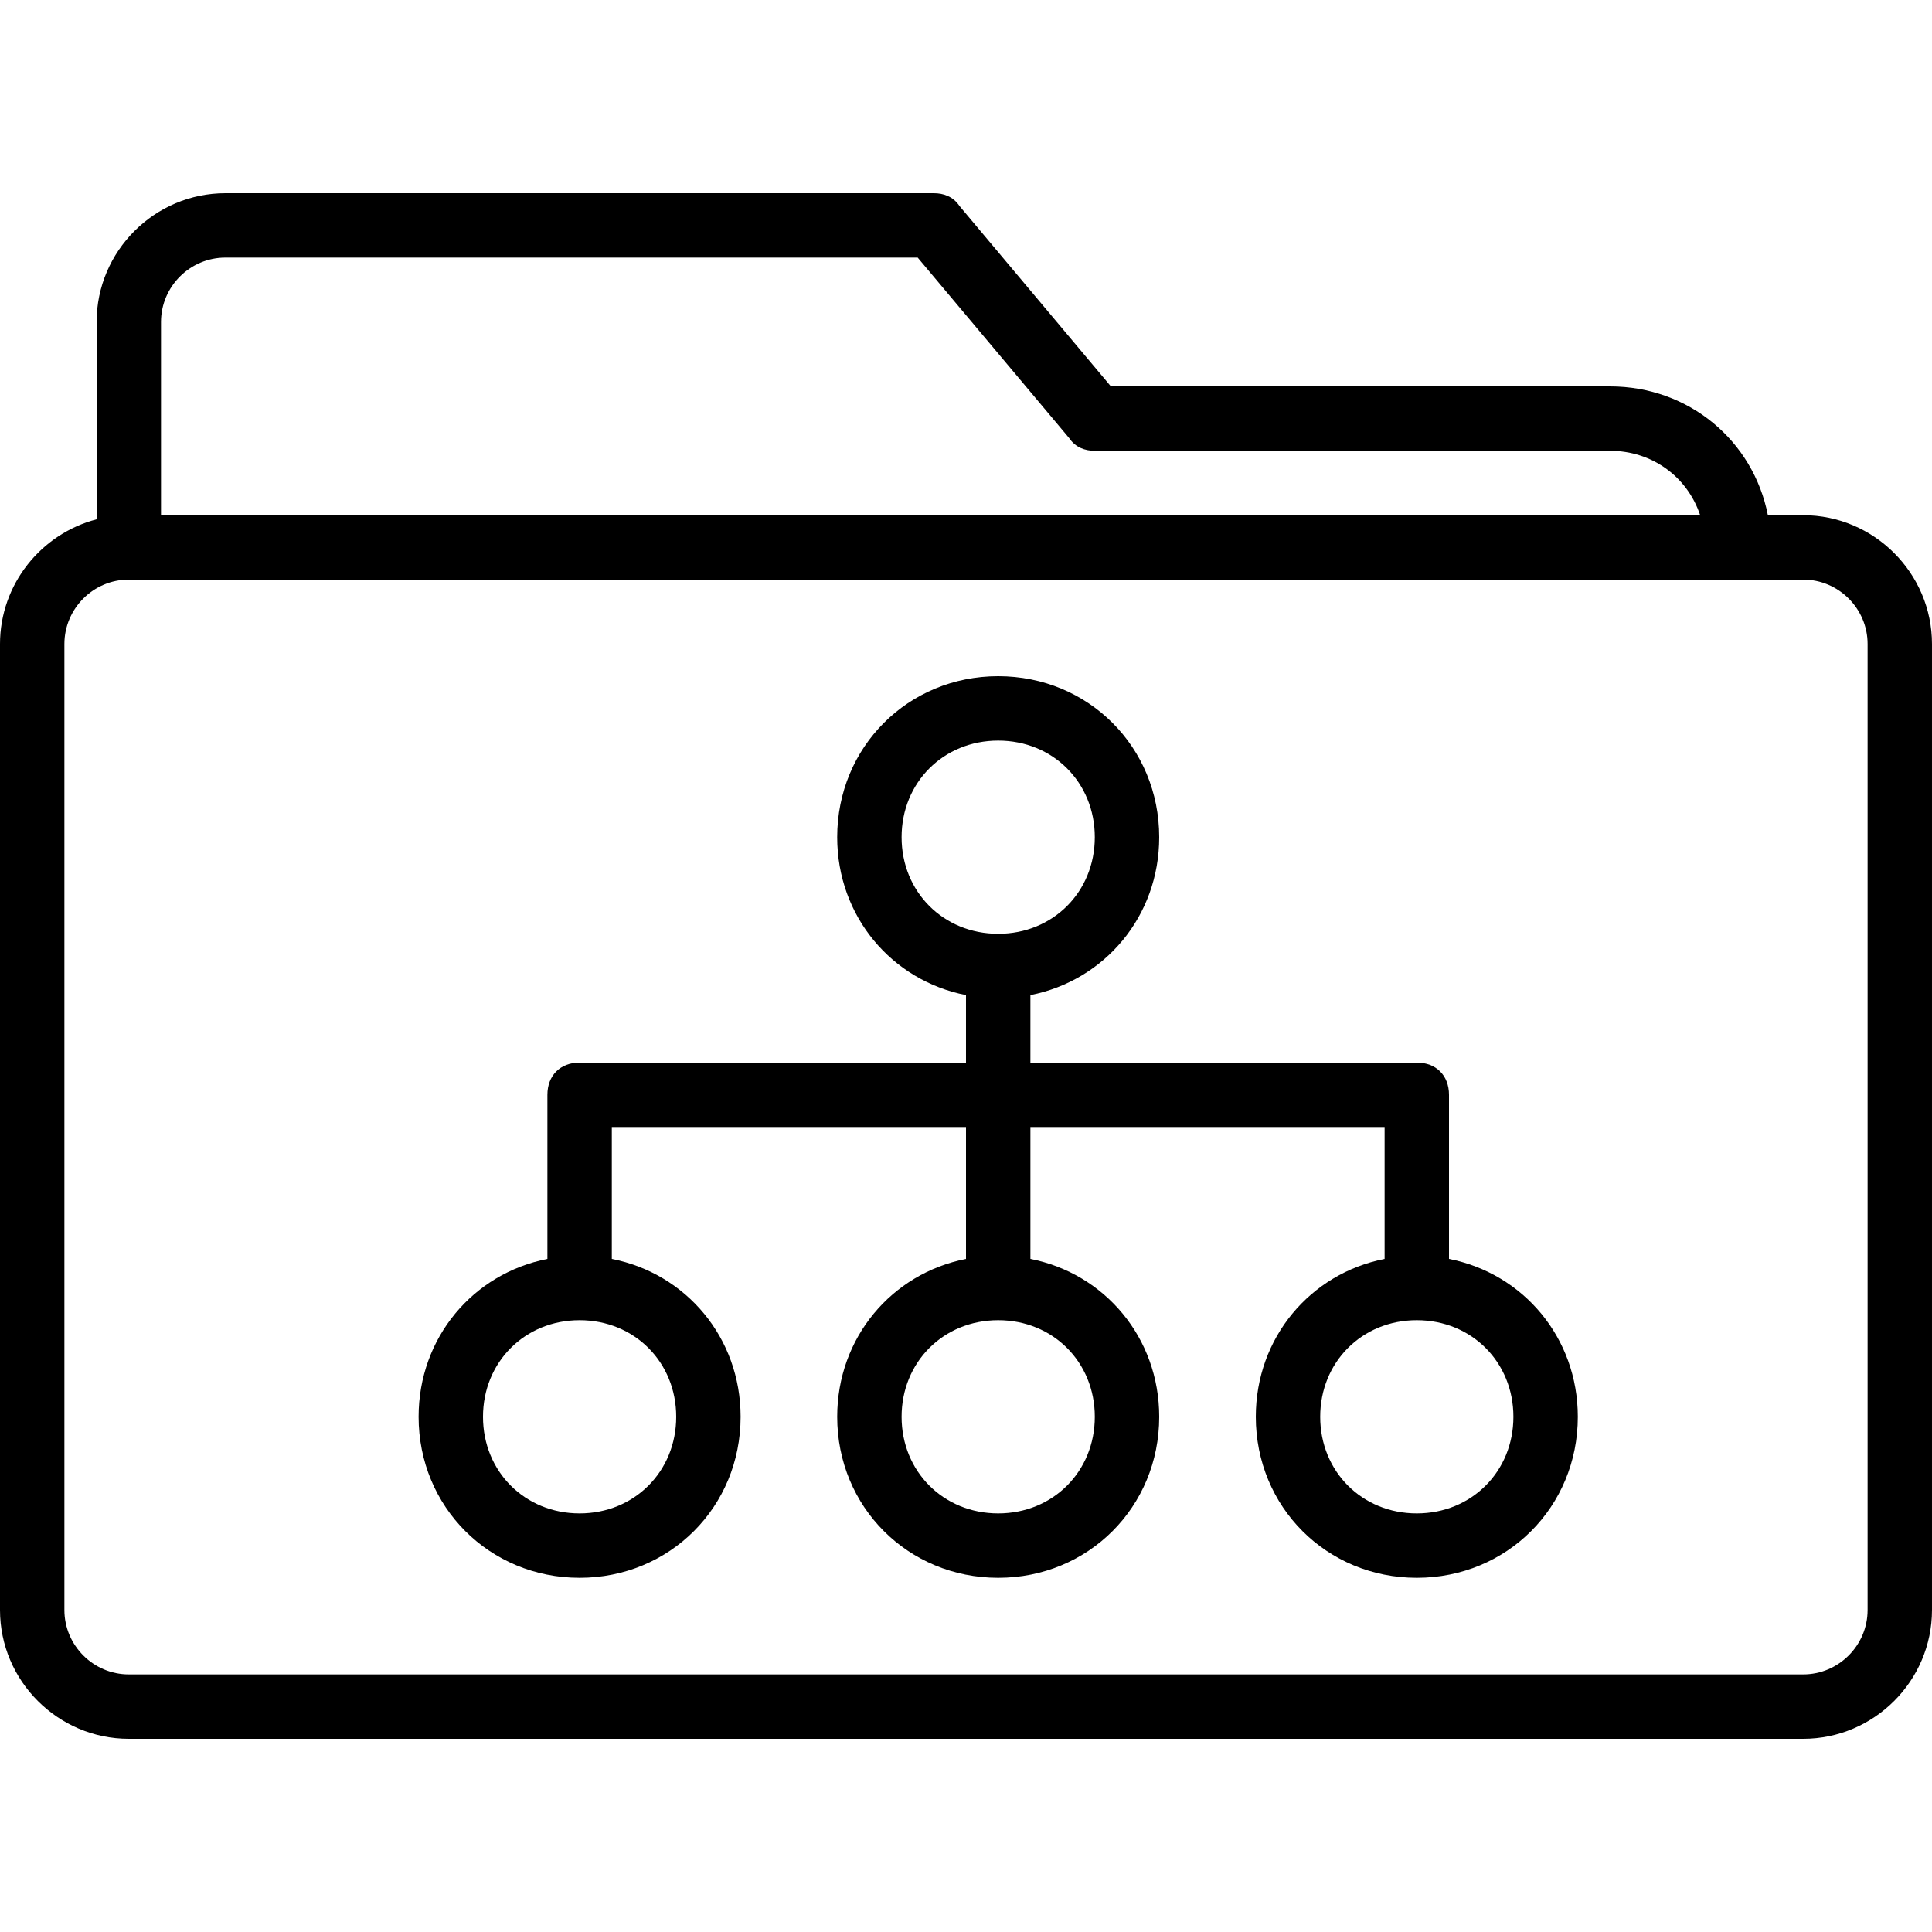 <?xml version="1.0" encoding="iso-8859-1"?>
<!-- Uploaded to: SVG Repo, www.svgrepo.com, Generator: SVG Repo Mixer Tools -->
<svg fill="#000000" height="800px" width="800px" version="1.1" id="Layer_1" xmlns="http://www.w3.org/2000/svg" xmlns:xlink="http://www.w3.org/1999/xlink" 
	 viewBox="0 0 512 512" xml:space="preserve">
<g transform="translate(1 1)">
	<g>
		<g>
			<path d="M476.867,135.533h-9.359c-3.86-19.681-20.878-34.133-41.841-34.133H293.4l-40.107-47.787
				c-1.707-2.56-4.267-3.413-6.827-3.413H58.733C39.96,50.2,24.6,65.56,24.6,84.333v52.288C9.921,140.435-1,153.837-1,169.667v256
				C-1,444.44,14.36,459.8,33.133,459.8h443.733c18.773,0,34.133-15.36,34.133-34.133v-256
				C511,150.893,495.64,135.533,476.867,135.533z M41.667,84.333c0-9.387,7.68-17.067,17.067-17.067H242.2l40.107,47.787
				c1.707,2.56,4.267,3.413,6.827,3.413h136.533c11.093,0,20.48,6.827,23.893,17.067H41.667V84.333z M493.933,425.667
				c0,9.387-7.68,17.067-17.067,17.067H33.133c-9.387,0-17.067-7.68-17.067-17.067v-256c0-9.387,7.68-17.067,17.067-17.067H459.8
				h17.067c9.387,0,17.067,7.68,17.067,17.067V425.667z"/>
			<path d="M383,332.625v-43.492c0-5.12-3.413-8.533-8.533-8.533h-102.4v-17.892c19.681-3.86,34.133-20.878,34.133-41.841
				c0-23.893-18.773-42.667-42.667-42.667c-23.893,0-42.667,18.773-42.667,42.667c0,20.963,14.452,37.981,34.133,41.841V280.6H152.6
				c-5.12,0-8.533,3.413-8.533,8.533v43.492c-19.681,3.86-34.133,20.878-34.133,41.841c0,23.893,18.773,42.667,42.667,42.667
				c23.893,0,42.667-18.773,42.667-42.667c0-20.963-14.452-37.981-34.133-41.841v-34.959H255v34.959
				c-19.681,3.86-34.133,20.878-34.133,41.841c0,23.893,18.773,42.667,42.667,42.667c23.893,0,42.667-18.773,42.667-42.667
				c0-20.963-14.452-37.981-34.133-41.841v-34.959h93.867v34.959c-19.681,3.86-34.133,20.878-34.133,41.841
				c0,23.893,18.773,42.667,42.667,42.667s42.667-18.773,42.667-42.667C417.133,353.504,402.681,336.485,383,332.625z
				 M237.933,220.867c0-14.507,11.093-25.6,25.6-25.6c14.507,0,25.6,11.093,25.6,25.6c0,14.507-11.093,25.6-25.6,25.6
				C249.027,246.467,237.933,235.373,237.933,220.867z M178.2,374.467c0,14.507-11.093,25.6-25.6,25.6
				c-14.507,0-25.6-11.093-25.6-25.6c0-14.507,11.093-25.6,25.6-25.6C167.107,348.867,178.2,359.96,178.2,374.467z M289.133,374.467
				c0,14.507-11.093,25.6-25.6,25.6c-14.507,0-25.6-11.093-25.6-25.6c0-14.507,11.093-25.6,25.6-25.6
				C278.04,348.867,289.133,359.96,289.133,374.467z M374.467,400.067c-14.507,0-25.6-11.093-25.6-25.6
				c0-14.507,11.093-25.6,25.6-25.6c14.507,0,25.6,11.093,25.6,25.6C400.067,388.973,388.973,400.067,374.467,400.067z"/>
		</g>
	</g>
</g>
</svg>
